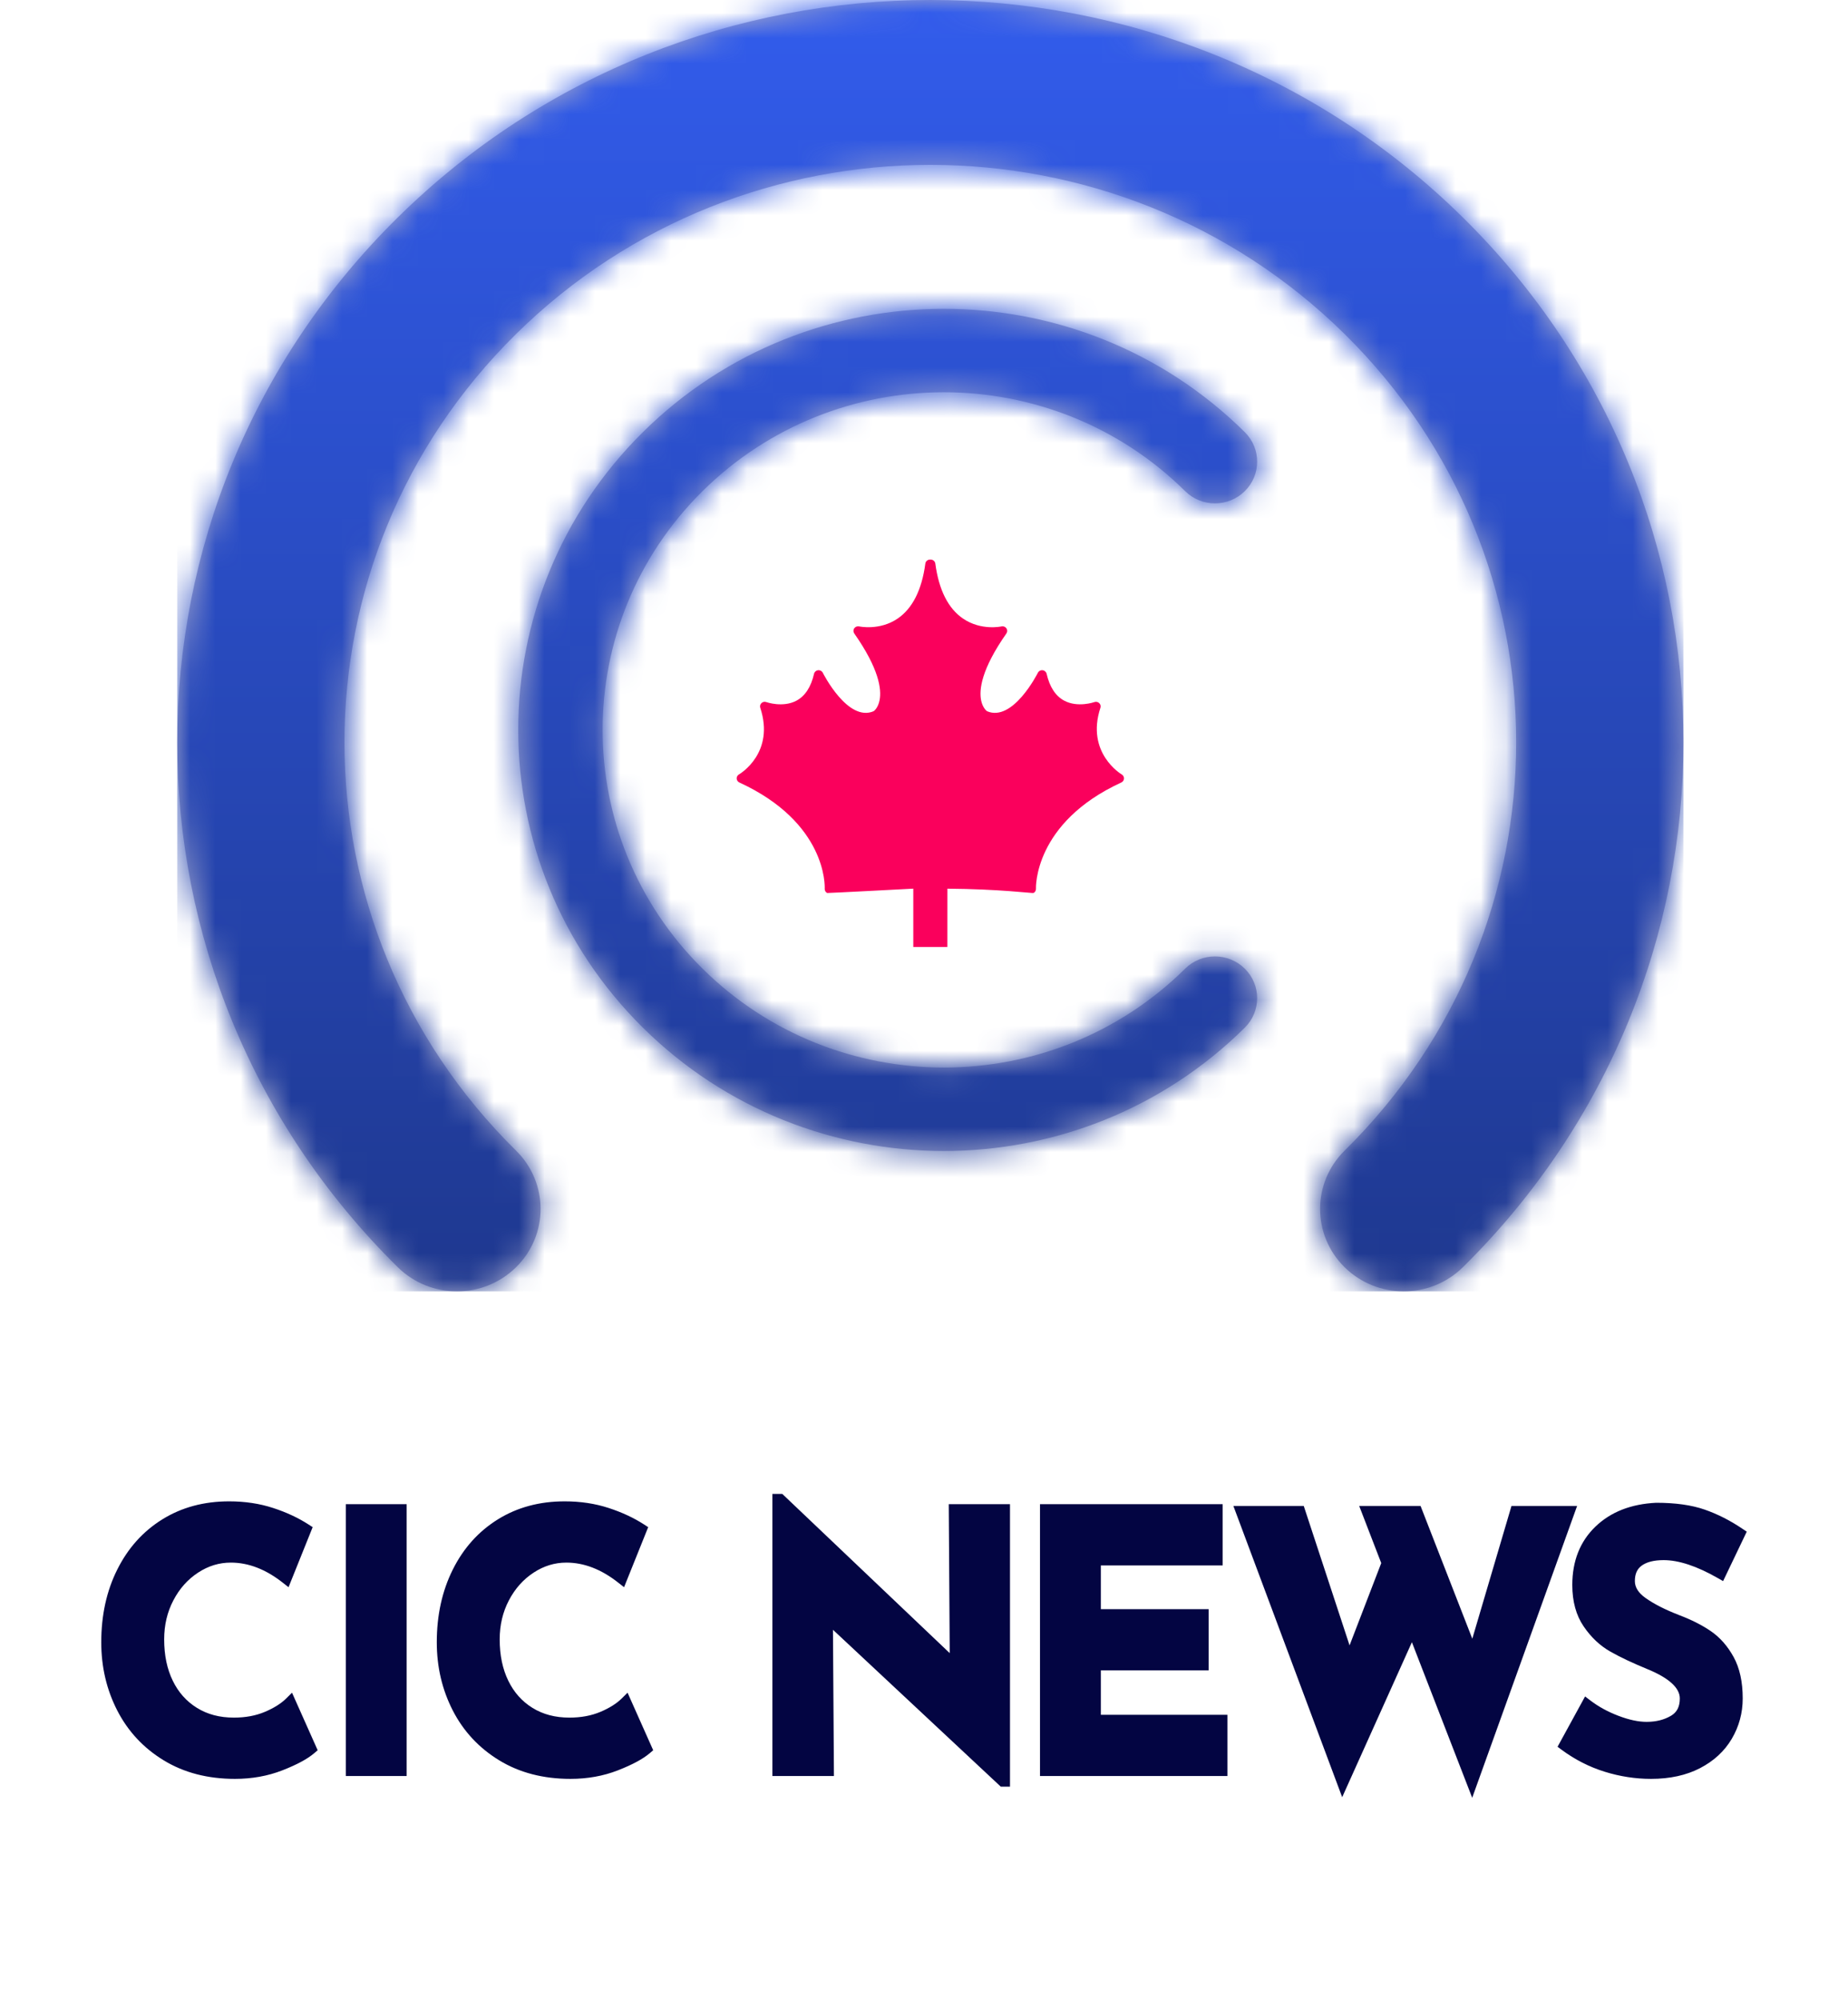 <?xml version="1.0" encoding="UTF-8"?> <svg xmlns="http://www.w3.org/2000/svg" width="73" height="79" viewBox="0 0 73 79" fill="none"><path fill-rule="evenodd" clip-rule="evenodd" d="M20.386 13.191C11.348 22.097 11.348 36.536 20.386 45.442C21.676 46.714 21.676 48.775 20.386 50.047C19.096 51.318 17.004 51.318 15.714 50.047C4.095 38.598 4.095 20.035 15.714 8.587C27.332 -2.862 46.168 -2.862 57.786 8.587C69.404 20.035 69.404 38.598 57.786 50.047C56.496 51.318 54.404 51.318 53.114 50.047C51.824 48.775 51.824 46.714 53.114 45.442C62.152 36.536 62.152 22.097 53.114 13.191C44.077 4.285 29.424 4.285 20.386 13.191ZM27.752 38.255C33.017 43.462 41.552 43.462 46.816 38.255C47.467 37.611 48.522 37.611 49.172 38.255C49.823 38.898 49.823 39.942 49.172 40.586C42.607 47.08 31.962 47.08 25.396 40.586C18.83 34.091 18.83 23.561 25.396 17.067C31.962 10.572 42.607 10.572 49.172 17.067C49.823 17.71 49.823 18.754 49.172 19.397C48.522 20.041 47.467 20.041 46.816 19.397C41.552 14.19 33.017 14.19 27.752 19.397C22.488 24.605 22.488 33.047 27.752 38.255Z" fill="#A7A9CC"></path><mask id="mask0" maskUnits="userSpaceOnUse" x="7" y="0" width="60" height="51"><path fill-rule="evenodd" clip-rule="evenodd" d="M20.386 13.191C11.348 22.097 11.348 36.536 20.386 45.442C21.676 46.714 21.676 48.775 20.386 50.047C19.096 51.318 17.004 51.318 15.714 50.047C4.095 38.598 4.095 20.035 15.714 8.587C27.332 -2.862 46.168 -2.862 57.786 8.587C69.404 20.035 69.404 38.598 57.786 50.047C56.496 51.318 54.404 51.318 53.114 50.047C51.824 48.775 51.824 46.714 53.114 45.442C62.152 36.536 62.152 22.097 53.114 13.191C44.077 4.285 29.424 4.285 20.386 13.191ZM27.752 38.255C33.017 43.462 41.552 43.462 46.816 38.255C47.467 37.611 48.522 37.611 49.172 38.255C49.823 38.898 49.823 39.942 49.172 40.586C42.607 47.08 31.962 47.08 25.396 40.586C18.83 34.091 18.83 23.561 25.396 17.067C31.962 10.572 42.607 10.572 49.172 17.067C49.823 17.71 49.823 18.754 49.172 19.397C48.522 20.041 47.467 20.041 46.816 19.397C41.552 14.19 33.017 14.19 27.752 19.397C22.488 24.605 22.488 33.047 27.752 38.255Z" fill="white"></path></mask><g mask="url(#mask0)"><rect x="7" width="59.5" height="51" fill="url(#paint0_linear)"></rect></g><path fill-rule="evenodd" clip-rule="evenodd" d="M43.469 27.952C43.491 27.887 43.472 27.814 43.421 27.767C43.37 27.719 43.295 27.704 43.229 27.728C43.222 27.73 42.577 27.957 42.04 27.672C41.697 27.489 41.463 27.132 41.344 26.61C41.327 26.535 41.263 26.478 41.185 26.47C41.107 26.46 41.032 26.501 40.998 26.57C40.988 26.59 40.009 28.535 38.985 28.086C38.956 28.063 38.818 27.944 38.759 27.671C38.667 27.241 38.765 26.431 39.755 25.017C39.798 24.955 39.798 24.874 39.755 24.813C39.712 24.751 39.634 24.722 39.56 24.739C39.553 24.741 38.761 24.916 38.048 24.434C37.457 24.035 37.087 23.302 36.947 22.256C36.934 22.161 36.847 22.093 36.75 22.101C36.653 22.094 36.566 22.161 36.553 22.256C36.414 23.299 36.045 24.031 35.456 24.431C34.748 24.913 33.947 24.741 33.94 24.739C33.866 24.723 33.788 24.751 33.745 24.813C33.702 24.874 33.702 24.955 33.745 25.017C34.723 26.413 34.829 27.219 34.746 27.649C34.69 27.94 34.546 28.063 34.515 28.086C33.493 28.535 32.512 26.59 32.503 26.57C32.468 26.501 32.393 26.46 32.315 26.47C32.237 26.478 32.173 26.535 32.156 26.61C32.037 27.132 31.803 27.489 31.461 27.672C30.924 27.958 30.278 27.73 30.272 27.728C30.206 27.703 30.131 27.718 30.08 27.766C30.029 27.814 30.01 27.886 30.032 27.952C30.616 29.727 29.249 30.55 29.191 30.584C29.132 30.618 29.097 30.681 29.1 30.748C29.104 30.815 29.144 30.875 29.206 30.903C32.66 32.491 32.583 34.994 32.578 35.099C32.574 35.169 32.612 35.234 32.674 35.267C32.687 35.274 36.078 35.096 36.077 35.095C36.077 35.095 36.077 37.295 36.077 37.4C36.183 37.4 37.317 37.4 37.423 37.4C37.423 37.4 37.423 35.095 37.424 35.096C39.465 35.11 40.794 35.284 40.826 35.267C40.889 35.234 40.926 35.169 40.922 35.099C40.921 35.073 40.827 32.497 44.294 30.903C44.356 30.875 44.397 30.815 44.4 30.748C44.403 30.681 44.368 30.618 44.309 30.584C44.295 30.576 42.882 29.736 43.469 27.952Z" fill="#FA005C"></path><path fill-rule="evenodd" clip-rule="evenodd" d="M30.903 59L37.516 65.287L37.478 59.405H39.897V70.56H39.532L32.904 64.365L32.942 70.141H30.51V59H30.903ZM51.501 59.474L53.311 64.981L54.562 61.731L53.691 59.474H56.115L58.159 64.718L59.707 59.474H62.299L58.155 71L55.773 64.856L53.019 70.977L48.721 59.474H51.501ZM10.79 59.555C10.255 59.38 9.675 59.293 9.051 59.293C8.058 59.293 7.178 59.529 6.414 60.003C5.65 60.477 5.055 61.139 4.632 61.987C4.21 62.83 4 63.788 4 64.857C4 65.834 4.211 66.734 4.633 67.555C5.057 68.379 5.67 69.036 6.47 69.523C7.27 70.01 8.208 70.253 9.28 70.253C9.953 70.253 10.578 70.141 11.152 69.917C11.721 69.695 12.141 69.47 12.415 69.237L12.549 69.123L11.535 66.849L11.308 67.075C11.105 67.276 10.824 67.454 10.462 67.607C10.104 67.758 9.697 67.834 9.239 67.834C8.677 67.834 8.191 67.705 7.778 67.448C7.365 67.192 7.048 66.837 6.825 66.378C6.599 65.914 6.485 65.371 6.485 64.745C6.485 64.178 6.606 63.665 6.849 63.202C7.091 62.739 7.415 62.376 7.823 62.109C8.227 61.843 8.658 61.712 9.118 61.712C9.812 61.712 10.493 61.973 11.166 62.502L11.398 62.684L12.351 60.312L12.19 60.208C11.786 59.946 11.32 59.728 10.79 59.555ZM65.421 59.349C66.181 59.349 66.82 59.438 67.339 59.619C67.852 59.798 68.35 60.051 68.833 60.378L69 60.491L68.066 62.443L67.86 62.325C67.028 61.849 66.313 61.614 65.718 61.614C65.329 61.614 65.04 61.691 64.844 61.836C64.668 61.967 64.581 62.161 64.581 62.442C64.581 62.684 64.713 62.903 65.002 63.109C65.332 63.344 65.776 63.571 66.334 63.787C66.817 63.97 67.233 64.18 67.581 64.418C67.943 64.667 68.244 65.008 68.481 65.439C68.722 65.877 68.841 66.424 68.841 67.076C68.841 67.648 68.697 68.181 68.41 68.669C68.122 69.159 67.701 69.546 67.153 69.831C66.607 70.113 65.962 70.253 65.219 70.253C64.604 70.253 63.993 70.159 63.388 69.971C62.781 69.782 62.215 69.494 61.691 69.107L61.527 68.985L62.614 66.998L62.818 67.153C63.142 67.401 63.514 67.604 63.935 67.764C64.352 67.923 64.722 68.001 65.044 68.001C65.419 68.001 65.74 67.92 66.01 67.76C66.243 67.622 66.356 67.404 66.356 67.076C66.356 66.668 65.941 66.27 65.055 65.91C64.481 65.674 64.001 65.447 63.615 65.228C63.206 64.997 62.855 64.666 62.562 64.238C62.259 63.796 62.109 63.246 62.109 62.596C62.109 61.649 62.415 60.875 63.024 60.29C63.627 59.711 64.425 59.398 65.421 59.349ZM24.044 59.555C23.509 59.38 22.929 59.293 22.305 59.293C21.313 59.293 20.433 59.529 19.669 60.003C18.905 60.477 18.309 61.139 17.886 61.987C17.465 62.83 17.254 63.788 17.254 64.857C17.254 65.834 17.465 66.734 17.887 67.555C18.311 68.379 18.925 69.036 19.724 69.523C20.524 70.01 21.462 70.253 22.534 70.253C23.208 70.253 23.832 70.141 24.406 69.917C24.975 69.695 25.395 69.47 25.669 69.237L25.803 69.123L24.79 66.849L24.562 67.075C24.36 67.276 24.078 67.454 23.717 67.607C23.358 67.758 22.951 67.834 22.494 67.834C21.931 67.834 21.445 67.705 21.032 67.448C20.619 67.192 20.303 66.837 20.079 66.378C19.853 65.914 19.739 65.371 19.739 64.745C19.739 64.178 19.86 63.665 20.103 63.202C20.346 62.739 20.67 62.376 21.077 62.109C21.482 61.843 21.912 61.712 22.372 61.712C23.067 61.712 23.748 61.973 24.42 62.502L24.652 62.684L25.605 60.312L25.444 60.208C25.041 59.946 24.574 59.728 24.044 59.555ZM48.298 59.405V61.824H43.486V63.55H47.745V65.969H43.486V67.722H48.487V70.141H41.082V59.405H48.298ZM16.064 70.141V59.405H13.66V70.141H16.064Z" fill="#030542"></path><defs><linearGradient id="paint0_linear" x1="2.179" y1="0" x2="2.179" y2="59.264" gradientUnits="userSpaceOnUse"><stop stop-color="#325CEC"></stop><stop offset="1" stop-color="#1B3280"></stop></linearGradient></defs></svg> 